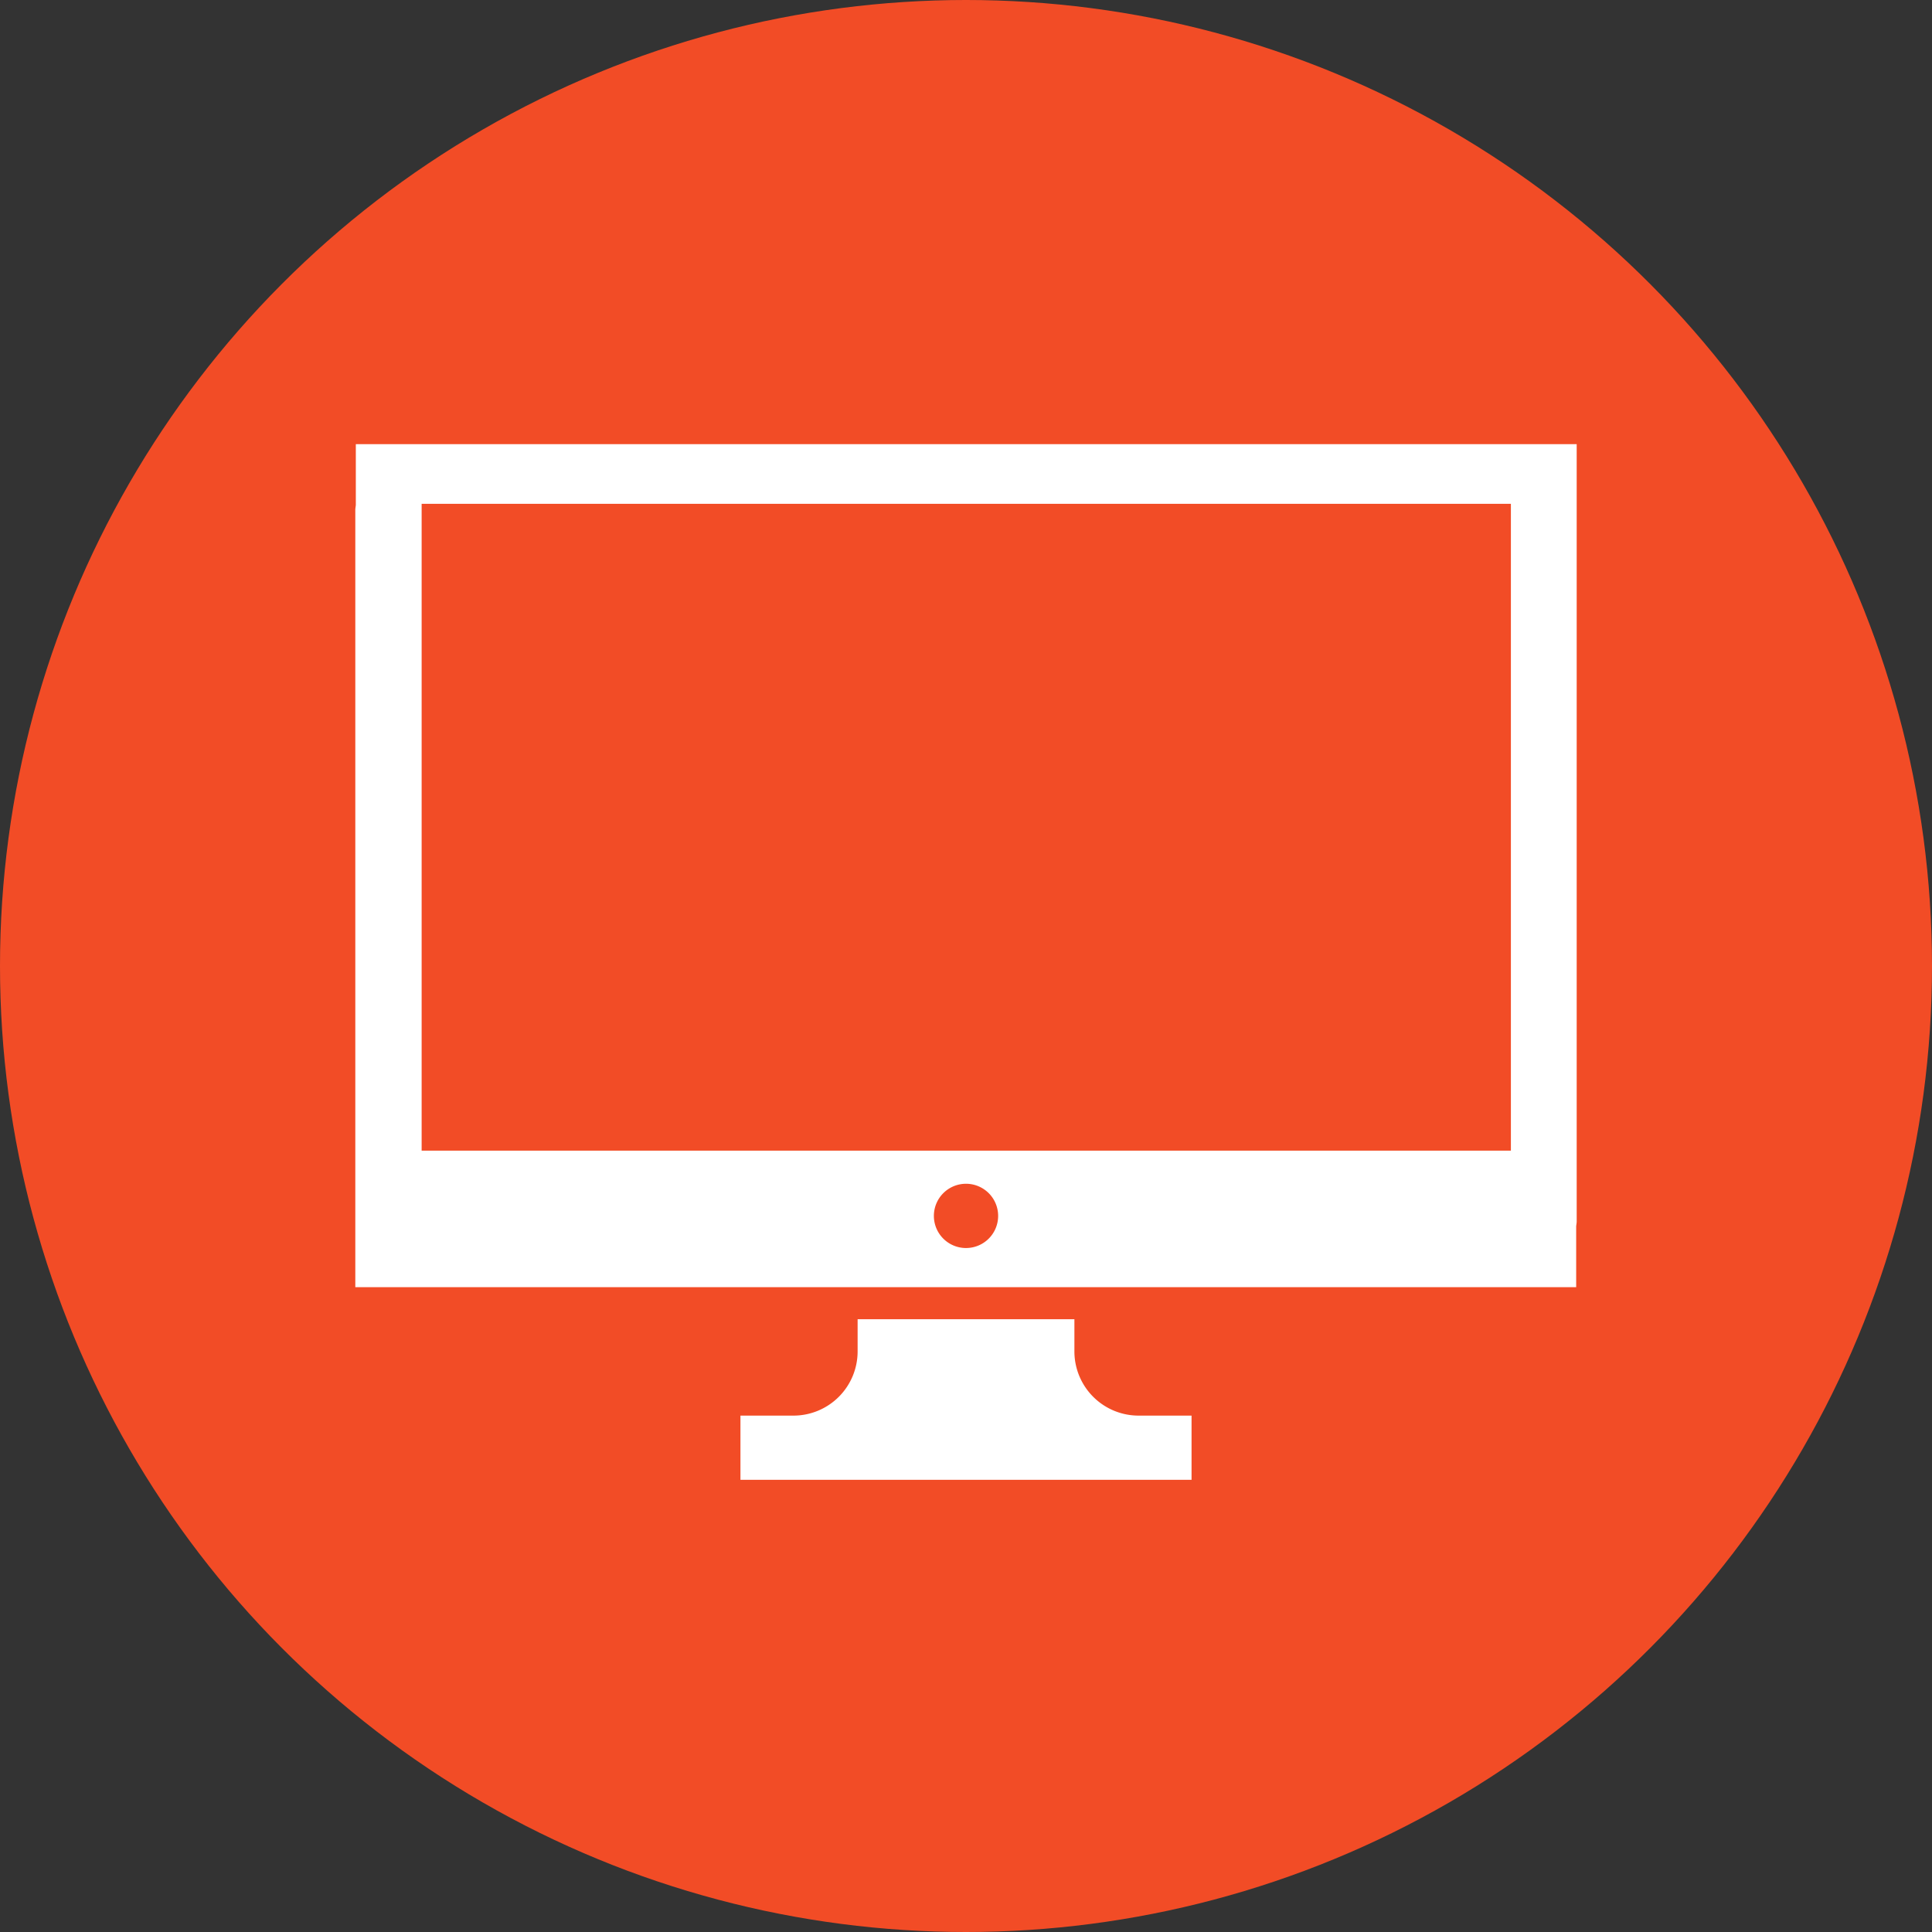 <svg xmlns="http://www.w3.org/2000/svg" width="174" height="174" viewBox="0 0 174 174">
  <rect x="0" y="0" width="174" height="174" fill="#333333" stroke="none"/>
  <g id="Group_1405" data-name="Group 1405" transform="translate(-455.5 -941)">
    <circle id="Ellipse_826" data-name="Ellipse 826" cx="87" cy="87" r="87" transform="translate(455.5 941)" fill="#f24c26"/>
    <g id="Layer_5" transform="translate(487.485 977.338)">
      <g id="Group_1311" data-name="Group 1311" transform="translate(0.015 3.662)">
        <path id="Path_4208" data-name="Path 4208" d="M45.218,40.925V38.031H25.694v2.894a5.782,5.782,0,0,1-5.783,5.786h-4.77v5.781H55.769V46.711H51A5.783,5.783,0,0,1,45.218,40.925Z" transform="translate(19.545 40.782)" fill="#fff"/>
        <path id="Path_4209" data-name="Path 4209" d="M104.089,3.662H.061V9.14c-.011.149-.046.294-.046.447v70H109.969V74.11c.011-.147.046-.3.046-.447v-70Zm-49.073,72.4a2.894,2.894,0,1,1,2.894-2.894A2.892,2.892,0,0,1,55.016,76.061ZM5.989,67.292V9.037h98.1V67.292Z" transform="translate(-0.015 -3.662)" fill="#fff"/>
      </g>
    </g>
  </g>
</svg>
